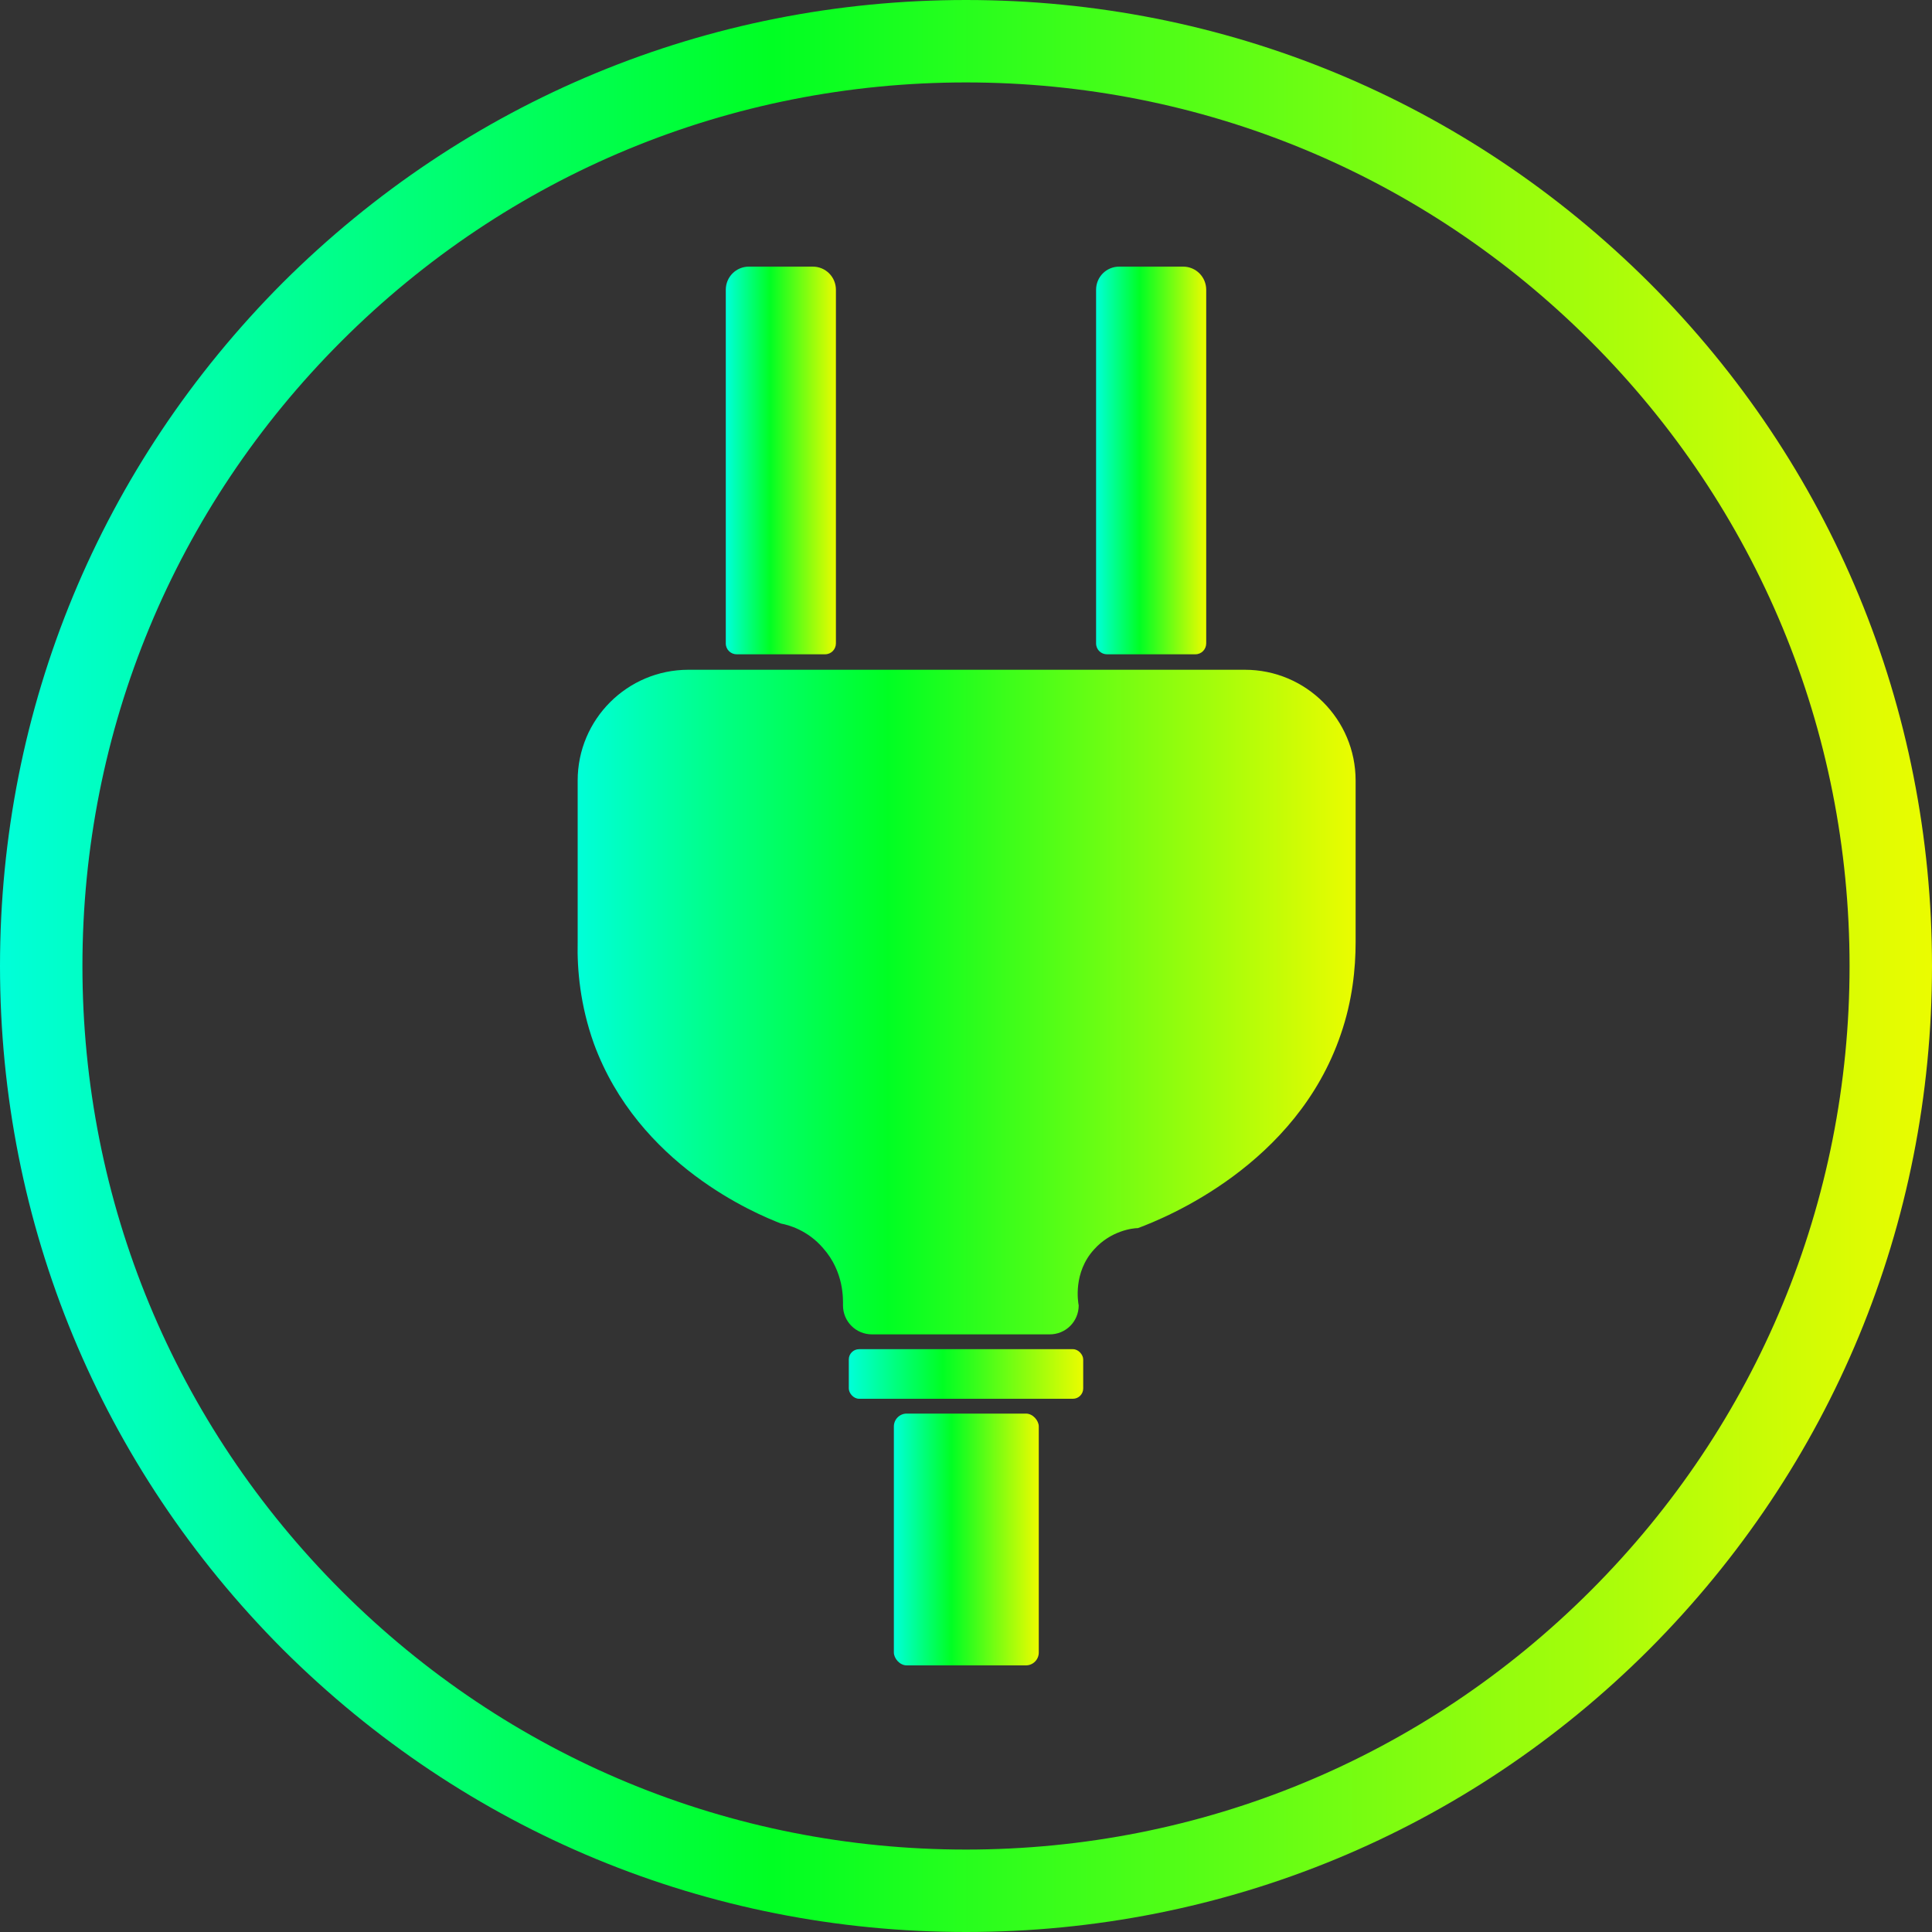 <?xml version="1.0" encoding="UTF-8"?>
<svg id="uuid-7f438e4a-364e-4ecc-980e-93bf1fcf5603" xmlns="http://www.w3.org/2000/svg" xmlns:xlink="http://www.w3.org/1999/xlink" version="1.1" viewBox="0 0 300 300">
  <rect x="0" y="0" width="300" height="300" fill="#333333" stroke="none"/>
  <defs>
    <style>
      .cls-1 {
        fill: url(#New_Gradient_Swatch-4);
      }

      .cls-1, .cls-2, .cls-3, .cls-4, .cls-5, .cls-6 {
        stroke-width: 0px;
      }

      .cls-2 {
        fill: url(#New_Gradient_Swatch-5);
      }

      .cls-3 {
        fill: url(#New_Gradient_Swatch-2);
      }

      .cls-4 {
        fill: url(#New_Gradient_Swatch-3);
      }

      .cls-5 {
        fill: url(#New_Gradient_Swatch_copia);
      }

      .cls-6 {
        fill: url(#New_Gradient_Swatch);
      }
    </style>
    <linearGradient id="New_Gradient_Swatch" data-name="New Gradient Swatch" x1="89.6" y1="155.6" x2="210.4" y2="155.6" gradientUnits="userSpaceOnUse">
      <stop offset="0" stop-color="#00ffd9"/>
      <stop offset=".4" stop-color="#00ff23"/>
      <stop offset="1" stop-color="#ebfc00"/>
    </linearGradient>
    <linearGradient id="New_Gradient_Swatch-2" data-name="New Gradient Swatch" x1="112.8" y1="71.4" x2="129.8" y2="71.4" xlink:href="#New_Gradient_Swatch"/>
    <linearGradient id="New_Gradient_Swatch-3" data-name="New Gradient Swatch" x1="170.2" y1="71.4" x2="187.2" y2="71.4" xlink:href="#New_Gradient_Swatch"/>
    <linearGradient id="New_Gradient_Swatch-4" data-name="New Gradient Swatch" x1="131.8" y1="213.4" x2="168.2" y2="213.4" xlink:href="#New_Gradient_Swatch"/>
    <linearGradient id="New_Gradient_Swatch-5" data-name="New Gradient Swatch" x1="138.8" y1="239.1" x2="161.2" y2="239.1" xlink:href="#New_Gradient_Swatch"/>
    <linearGradient id="New_Gradient_Swatch_copia" data-name="New Gradient Swatch copia" x1="0" y1="150" x2="300" y2="150" gradientUnits="userSpaceOnUse">
      <stop offset="0" stop-color="#00ffd9"/>
      <stop offset=".4" stop-color="#00ff23"/>
      <stop offset="1" stop-color="#ebfc00"/>
    </linearGradient>
  </defs>
  <g id="RETILAP">
    <path class="cls-6" d="M163,207.2h-27.6c-2.5,0-4.5-2-4.5-4.5,0-.9.2-5.2-3.1-8.9-2.4-2.8-5.4-3.6-6.5-3.8-3.9-1.5-22.2-9.1-29.1-28-2.1-5.9-2.6-11.4-2.5-15.7v-25.1c0-9.5,7.7-17.2,17.2-17.2h86.4c9.5,0,17.2,7.7,17.2,17.2v25.1c0,4.1-.5,9.1-2.3,14.3-6.9,20.3-27.2,28.5-31.5,30.1-.8,0-4.2.4-6.8,3.3-3.3,3.6-2.5,8.2-2.4,8.7,0,2.5-2,4.5-4.5,4.5Z"/>
    <g>
      <path class="cls-3" d="M116.3,41.4h9.9c2,0,3.6,1.6,3.6,3.6v54.9c0,.9-.7,1.7-1.7,1.7h-13.7c-.9,0-1.7-.7-1.7-1.7v-54.9c0-2,1.6-3.6,3.6-3.6Z"/>
      <path class="cls-4" d="M173.8,41.4h9.9c2,0,3.6,1.6,3.6,3.6v54.9c0,.9-.7,1.7-1.7,1.7h-13.7c-.9,0-1.7-.7-1.7-1.7v-54.9c0-2,1.6-3.6,3.6-3.6Z"/>
    </g>
    <g>
      <rect class="cls-1" x="131.8" y="209.5" width="36.4" height="7.7" rx="1.6" ry="1.6"/>
      <rect class="cls-2" x="138.8" y="219.5" width="22.5" height="39.1" rx="2" ry="2"/>
    </g>
  </g>
  <path class="cls-5" d="M150,300c-40.1,0-77.7-15.6-106.1-43.9C15.6,227.7,0,190.1,0,150S15.6,72.3,43.9,43.9C72.3,15.6,109.9,0,150,0s77.7,15.6,106.1,43.9c28.3,28.3,43.9,66,43.9,106.1s-15.6,77.7-43.9,106.1c-28.3,28.3-66,43.9-106.1,43.9ZM150,12.8c-36.6,0-71.1,14.3-97,40.2-25.9,25.9-40.2,60.4-40.2,97s14.3,71.1,40.2,97c25.9,25.9,60.4,40.2,97,40.2s71.1-14.3,97-40.2,40.2-60.4,40.2-97-14.3-71.1-40.2-97c-25.9-25.9-60.4-40.2-97-40.2Z"/>
</svg>